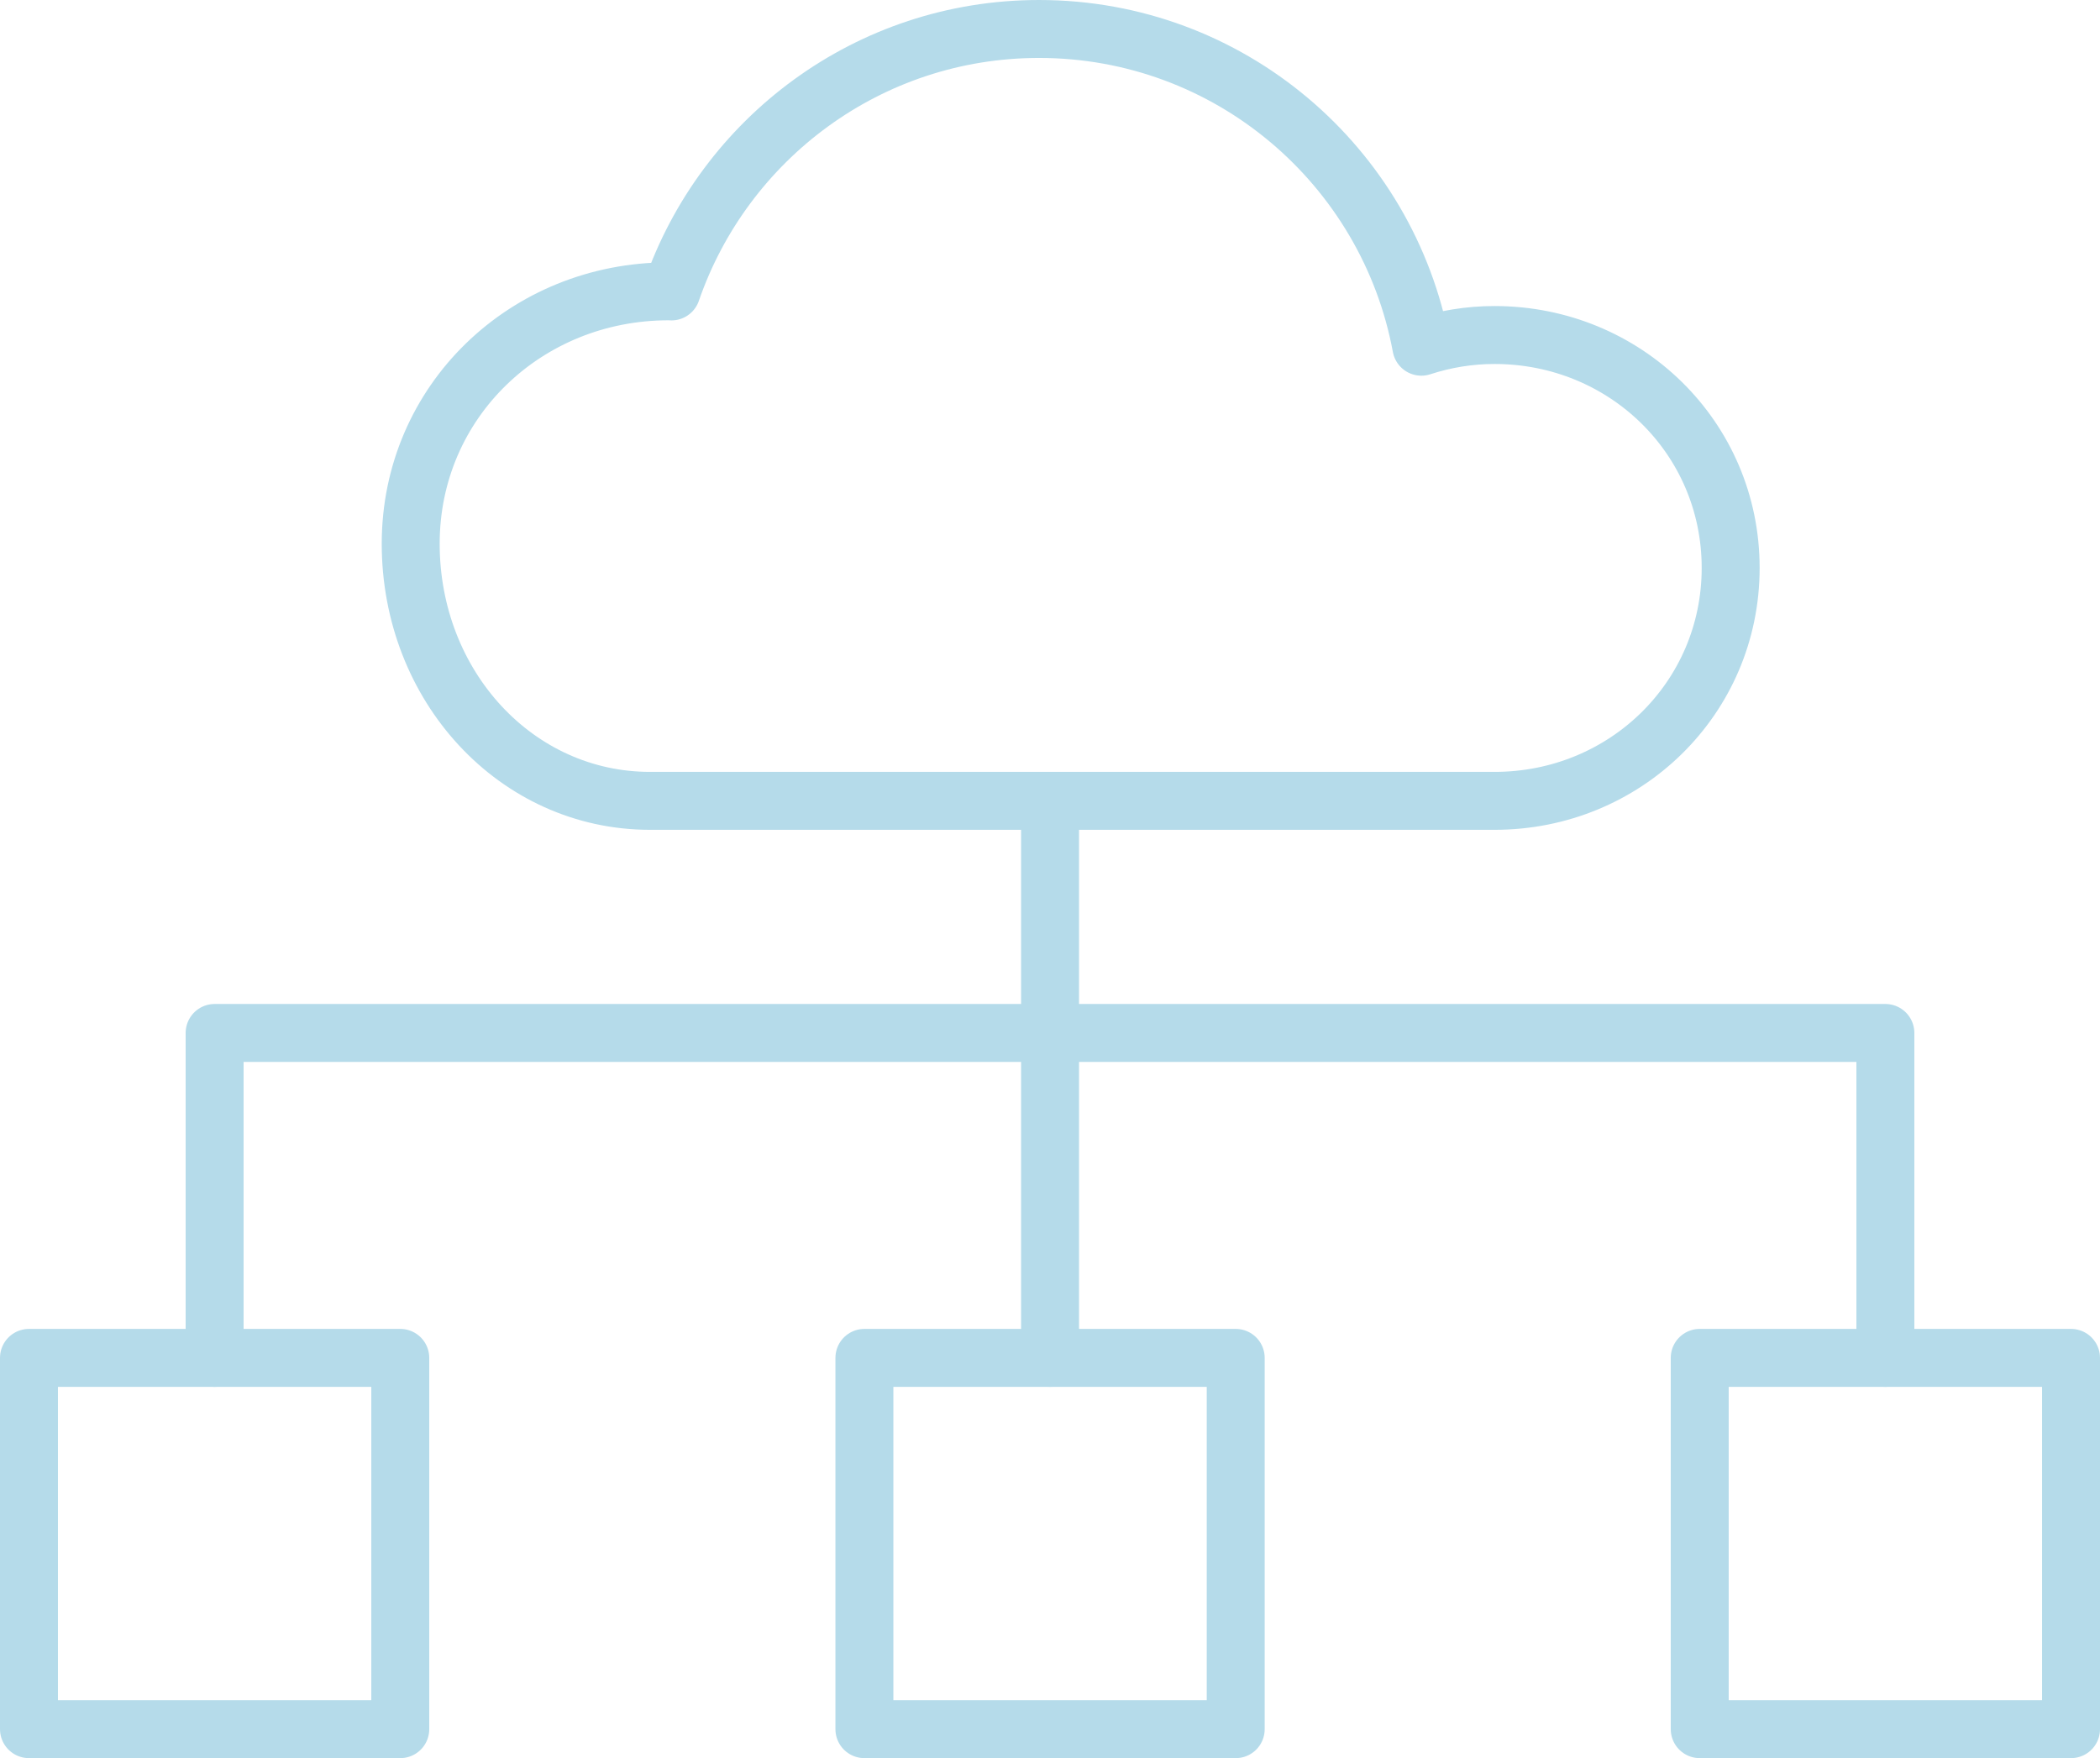 <?xml version="1.0" encoding="UTF-8"?>
<svg id="Layer_2" data-name="Layer 2" xmlns="http://www.w3.org/2000/svg" viewBox="0 0 181.21 151.72">
  <defs>
    <style>
      .cls-1 {
        fill: none;
        stroke: #b5dbea;
        stroke-linecap: round;
        stroke-linejoin: round;
        stroke-width: 5px;
      }
    </style>
  </defs>
  <g id="Layer_1-2" data-name="Layer 1">
    <g>
      <path class="cls-1" d="M128.97,28.91c-2.21,0-4.33.36-6.32,1.01-2.89-15.6-16.55-27.42-32.99-27.42-14.71,0-27.18,9.48-31.72,22.65-.08,0-.16-.01-.25-.01-12.29,0-22.25,9.49-22.25,21.78s9.11,22.19,20.65,22.19h72.88c11.25,0,20.37-8.85,20.37-20.1s-9.12-20.1-20.37-20.1Z"/>
      <rect class="cls-1" x="2.5" y="117.18" width="32.04" height="32.04"/>
      <rect class="cls-1" x="74.59" y="117.18" width="32.04" height="32.04"/>
      <rect class="cls-1" x="146.67" y="117.18" width="32.04" height="32.04"/>
      <polyline class="cls-1" points="18.52 117.18 18.52 89.14 162.69 89.14 162.69 117.18"/>
      <line class="cls-1" x1="90.61" y1="117.18" x2="90.61" y2="69.12"/>
    </g>
  </g>
</svg>